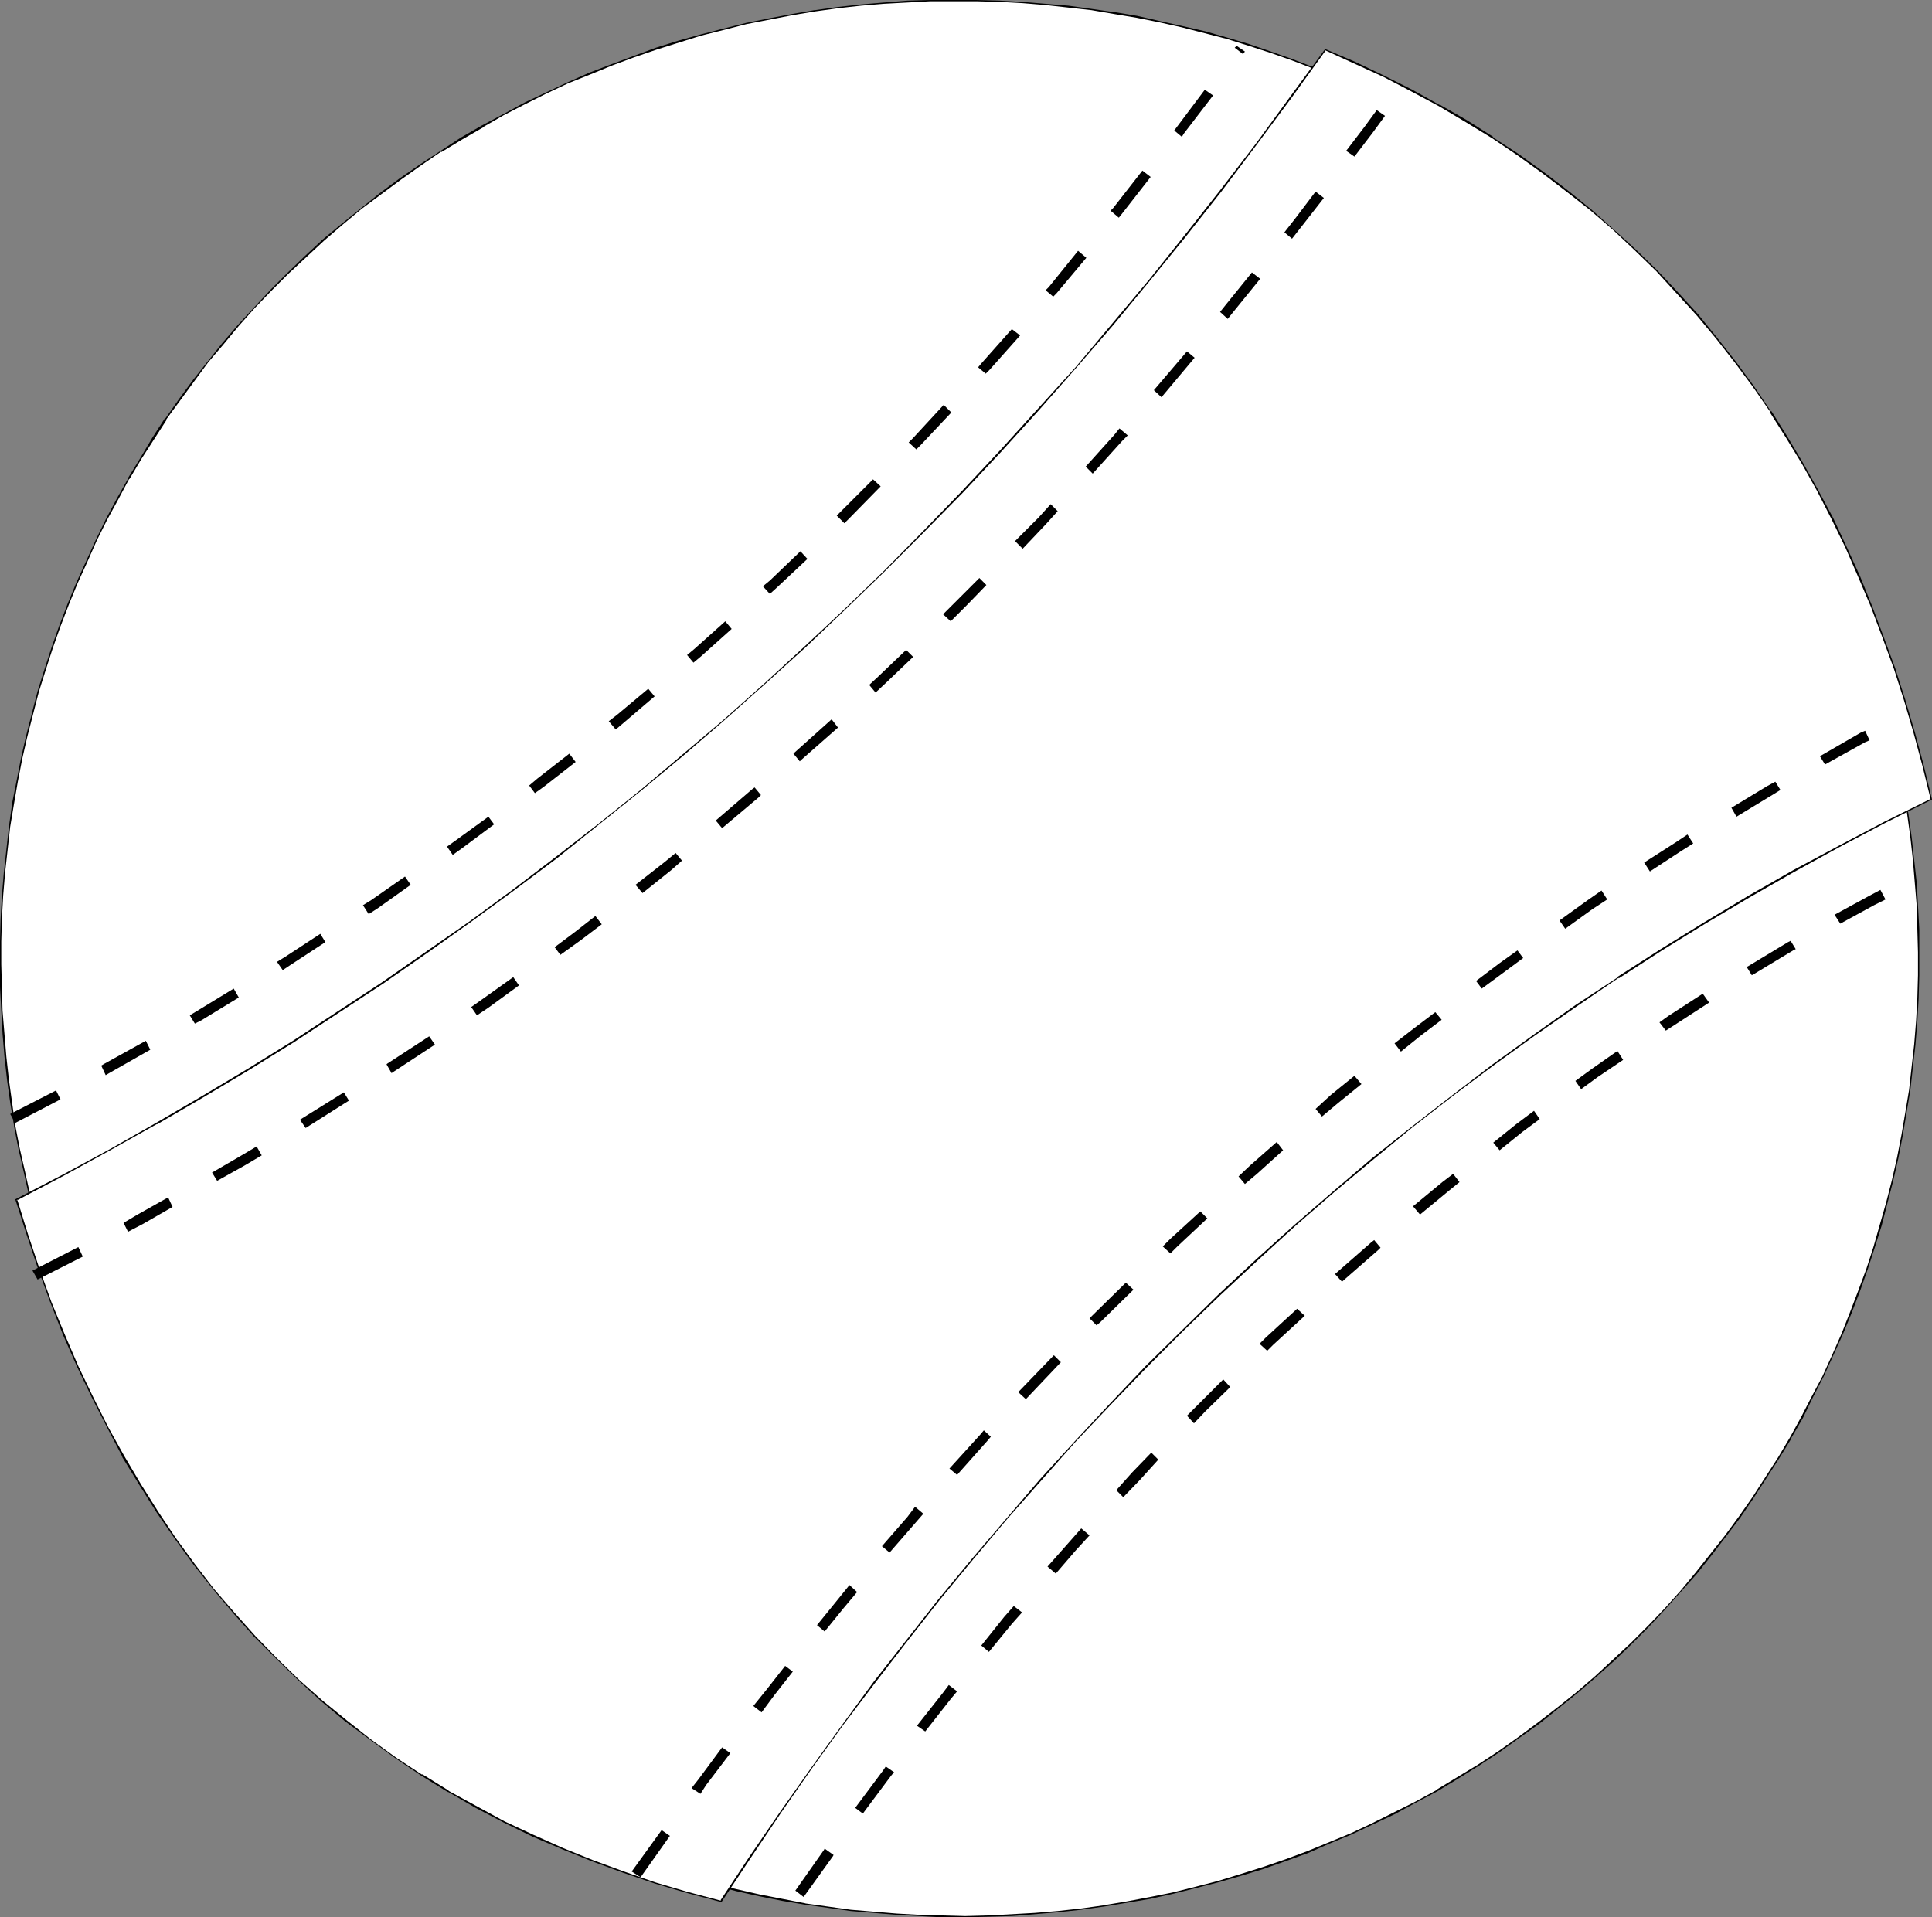<?xml version="1.0" encoding="UTF-8" standalone="no"?>
<svg
   version="1.0"
   width="129.724mm"
   height="128.76mm"
   id="svg72"
   sodipodi:docname="Tennis - Ball 12.wmf"
   xmlns:inkscape="http://www.inkscape.org/namespaces/inkscape"
   xmlns:sodipodi="http://sodipodi.sourceforge.net/DTD/sodipodi-0.dtd"
   xmlns="http://www.w3.org/2000/svg"
   xmlns:svg="http://www.w3.org/2000/svg">
  <rect width="100%" height="100%" fill="#808080" stroke="none"/>
  <sodipodi:namedview
     id="namedview72"
     pagecolor="#ffffff"
     bordercolor="#000000"
     borderopacity="0.25"
     inkscape:showpageshadow="2"
     inkscape:pageopacity="0.0"
     inkscape:pagecheckerboard="0"
     inkscape:deskcolor="#d1d1d1"
     inkscape:document-units="mm" />
  <defs
     id="defs1">
    <pattern
       id="WMFhbasepattern"
       patternUnits="userSpaceOnUse"
       width="6"
       height="6"
       x="0"
       y="0" />
  </defs>
  <path
     style="fill:#ffffff;fill-opacity:1;fill-rule:evenodd;stroke:none"
     d="m 96.637,49.117 5.01,-3.716 5.171,-3.555 5.171,-3.393 5.171,-3.393 5.333,-3.07 5.333,-2.908 5.333,-2.747 5.494,-2.747 5.494,-2.585 5.494,-2.424 5.656,-2.1 5.656,-2.1 5.656,-1.939 5.656,-1.939 5.656,-1.616 5.656,-1.454 5.818,-1.454 5.818,-1.131 5.818,-1.131 5.818,-0.969 5.818,-0.808 5.818,-0.646 5.818,-0.485 5.979,-0.323 5.818,-0.323 h 5.818 5.818 l 5.979,0.162 5.818,0.323 5.818,0.485 5.818,0.646 5.818,0.646 5.656,0.969 5.818,0.969 5.818,1.131 5.656,1.293 5.656,1.454 5.656,1.454 5.656,1.616 5.494,1.939 5.656,1.939 5.333,2.1 5.494,2.262 5.333,2.262 5.494,2.585 5.171,2.585 5.333,2.747 5.171,2.908 5.01,3.07 5.171,3.07 4.848,3.393 5.01,3.231 4.848,3.716 4.686,3.555 4.686,3.878 4.686,3.878 4.363,4.039 4.525,4.201 4.202,4.362 4.363,4.524 4.202,4.524 3.878,4.686 4.04,4.847 3.878,4.847 3.717,5.009 3.555,5.17 3.394,5.17 3.232,5.17 3.232,5.332 2.909,5.332 2.909,5.493 2.586,5.332 2.586,5.493 2.424,5.493 2.101,5.655 2.101,5.655 2.101,5.655 1.778,5.655 1.616,5.655 1.454,5.655 1.454,5.817 1.131,5.817 1.131,5.817 0.97,5.817 0.808,5.817 0.646,5.817 0.646,5.817 0.323,5.817 0.162,5.978 0.162,5.817 v 5.817 l -0.162,5.817 -0.323,5.817 -0.485,5.978 -0.646,5.655 -0.646,5.817 -0.97,5.817 -0.97,5.817 -1.131,5.655 -1.293,5.817 -1.454,5.655 -1.616,5.493 -1.616,5.655 -1.778,5.655 -2.101,5.493 -1.939,5.493 -2.262,5.332 -2.424,5.493 -2.424,5.332 -2.747,5.332 -2.586,5.17 -2.909,5.17 -3.07,5.009 -3.232,5.17 -3.232,5.009 -3.394,4.847 -3.555,4.847 -3.717,4.686 -3.717,4.686 -4.04,4.686 -4.04,4.362 -4.202,4.524 -4.202,4.201 -4.525,4.362 -4.525,4.201 -4.686,3.878 -4.848,4.039 -5.01,3.878 -5.01,3.716 -5.171,3.555 -5.171,3.393 -5.171,3.231 -5.333,3.231 -5.333,2.908 -5.333,2.747 -5.494,2.747 -5.494,2.585 -5.656,2.262 -5.494,2.262 -5.656,2.1 -5.656,2.1 -5.656,1.777 -5.656,1.616 -5.818,1.454 -5.656,1.454 -5.818,1.131 -5.818,1.131 -5.818,0.969 -5.818,0.808 -5.979,0.646 -5.818,0.485 -5.818,0.323 -5.818,0.323 -5.979,0.162 -5.818,-0.162 -5.818,-0.162 -5.818,-0.323 -5.818,-0.485 -5.818,-0.485 -5.818,-0.808 -5.818,-0.808 -5.818,-1.131 -5.656,-0.969 -5.818,-1.293 -5.656,-1.454 -5.656,-1.616 -5.494,-1.616 -5.656,-1.939 -5.494,-1.939 -5.494,-2.1 -5.494,-2.262 -5.333,-2.262 -5.333,-2.424 -5.333,-2.747 -5.171,-2.747 -5.171,-2.908 -5.171,-2.908 -5.01,-3.231 -4.848,-3.231 -5.01,-3.393 -4.848,-3.555 -4.686,-3.716 -4.686,-3.878 -4.686,-3.878 -4.363,-4.039 -4.525,-4.201 -4.363,-4.362 -4.202,-4.362 -4.202,-4.524 -4.04,-4.686 -3.878,-4.847 -3.878,-5.009 -3.717,-5.009 -3.555,-5.17 -3.394,-5.17 -3.232,-5.17 -3.232,-5.332 -2.909,-5.332 -2.909,-5.332 -2.586,-5.493 -2.586,-5.493 -2.424,-5.493 -2.262,-5.655 -2.101,-5.493 -1.939,-5.655 -1.778,-5.817 -1.616,-5.655 -1.616,-5.655 -1.293,-5.817 -1.293,-5.817 -1.131,-5.817 -0.808,-5.817 -0.808,-5.817 -0.808,-5.817 -0.485,-5.817 -0.323,-5.817 -0.162,-5.978 -0.162,-5.817 v -5.817 l 0.162,-5.817 0.323,-5.817 0.485,-5.817 0.646,-5.817 0.646,-5.817 0.97,-5.817 0.97,-5.817 1.131,-5.655 1.293,-5.817 1.454,-5.655 1.454,-5.655 1.778,-5.493 1.778,-5.655 1.939,-5.493 2.101,-5.493 2.262,-5.493 2.424,-5.332 2.424,-5.332 2.586,-5.332 2.747,-5.17 2.909,-5.17 3.07,-5.17 3.07,-5.009 3.394,-5.009 3.394,-4.847 3.555,-4.847 3.717,-4.686 3.717,-4.686 4.04,-4.686 4.04,-4.524 4.202,-4.362 4.202,-4.362 4.525,-4.201 4.525,-4.201 4.686,-4.039 4.848,-3.878 z"
     id="path1" />
  <path
     style="fill:#000000;fill-opacity:1;fill-rule:evenodd;stroke:none"
     d="m 96.798,49.279 5.01,-3.716 5.01,-3.555 5.171,-3.555 v 0.162 l 5.333,-3.231 5.333,-3.07 h -0.162 l 5.333,-3.07 5.333,-2.747 5.494,-2.747 5.494,-2.585 5.656,-2.262 5.494,-2.262 5.656,-2.1 5.656,-1.939 5.656,-1.777 5.656,-1.777 5.818,-1.454 5.656,-1.454 5.818,-1.131 5.818,-1.131 5.818,-0.969 v 0 l 5.818,-0.808 5.818,-0.646 5.818,-0.485 5.979,-0.323 5.818,-0.323 h 5.818 5.818 l 5.979,0.162 5.818,0.323 5.818,0.485 5.818,0.646 5.818,0.646 5.656,0.969 v 0 l 5.818,0.969 5.656,1.131 5.818,1.293 5.656,1.454 5.656,1.454 5.656,1.777 5.494,1.777 5.494,1.939 5.494,2.1 5.494,2.262 5.333,2.262 5.333,2.585 5.333,2.585 5.171,2.747 5.171,2.908 v 0 l 5.171,3.07 5.01,3.07 5.01,3.393 v -0.162 l 4.848,3.393 4.848,3.555 4.686,3.716 4.686,3.878 4.686,3.878 4.525,4.039 4.363,4.201 4.363,4.362 4.202,4.362 4.202,4.686 4.04,4.524 3.878,5.009 3.878,4.847 3.717,5.009 3.555,5.17 3.394,5.17 v 0 l 3.232,5.17 3.232,5.332 v 0 l 2.909,5.17 2.747,5.493 2.747,5.332 2.586,5.655 2.424,5.493 2.101,5.493 2.101,5.655 1.939,5.655 1.939,5.655 1.616,5.655 1.454,5.817 1.454,5.655 1.131,5.817 1.131,5.817 v 0 l 0.97,5.817 0.808,5.817 0.646,5.817 0.485,5.817 0.485,5.817 0.162,5.978 0.162,5.817 v 5.817 l -0.162,5.817 -0.323,5.817 -0.485,5.978 -0.646,5.655 -0.646,5.817 -0.97,5.817 v 0 l -0.97,5.655 -1.131,5.817 -1.293,5.655 -1.454,5.655 -1.616,5.655 -1.616,5.655 -1.778,5.493 -2.101,5.655 -2.101,5.493 -2.101,5.332 -2.424,5.493 -2.424,5.332 -2.747,5.17 -2.747,5.332 -2.747,5.009 v 0 l -3.07,5.17 -3.232,5.009 -3.232,5.009 v 0 l -3.394,4.847 -3.555,4.847 -3.717,4.686 -3.717,4.686 -3.878,4.686 -4.04,4.524 -4.202,4.362 -4.363,4.362 -4.525,4.201 -4.525,4.201 -4.686,4.039 -4.848,3.878 -5.01,3.878 -5.01,3.716 -5.01,3.555 -5.171,3.393 v 0 l -5.333,3.231 -5.333,3.231 h 0.162 l -5.333,2.908 -5.494,2.747 -5.494,2.747 -5.494,2.585 -5.494,2.262 -5.494,2.262 -5.656,2.1 -5.656,1.939 -5.656,1.777 -5.818,1.777 -5.656,1.454 -5.818,1.454 -5.656,1.131 -5.979,1.131 -5.818,0.969 h 0.162 l -5.818,0.808 -5.979,0.646 -5.818,0.485 -5.818,0.323 -5.818,0.323 -5.979,0.162 -5.818,-0.162 -5.818,-0.162 -5.818,-0.323 -5.818,-0.485 -5.818,-0.485 -5.818,-0.808 -5.818,-0.808 h 0.162 l -5.818,-1.131 -5.818,-1.131 -5.656,-1.293 -5.656,-1.293 -5.656,-1.616 -5.656,-1.616 -5.494,-1.939 -5.656,-1.939 -5.333,-2.1 -5.494,-2.262 -5.333,-2.262 -5.494,-2.424 -5.171,-2.747 -5.333,-2.747 -5.171,-2.908 h 0.162 l -5.171,-3.07 -5.01,-3.07 -5.01,-3.231 v 0 l -4.848,-3.393 -4.848,-3.555 -4.848,-3.716 -4.686,-3.716 -4.525,-4.039 -4.525,-4.039 -4.363,-4.201 -4.363,-4.201 -4.202,-4.524 -4.202,-4.524 -4.04,-4.686 -3.878,-4.847 -3.878,-5.009 -3.717,-5.009 -3.555,-5.009 v 0 l -3.394,-5.17 -3.232,-5.332 -3.232,-5.332 v 0.162 l -2.909,-5.332 -2.909,-5.493 -2.586,-5.332 -2.586,-5.493 -2.424,-5.493 -2.262,-5.655 -2.101,-5.655 -1.778,-5.655 -1.939,-5.655 -1.616,-5.655 -1.616,-5.817 -1.293,-5.817 -1.293,-5.655 -1.131,-5.817 v 0 l -0.808,-5.817 -0.808,-5.817 -0.646,-5.817 -0.485,-5.817 -0.485,-5.817 -0.162,-5.978 -0.162,-5.817 v -5.817 l 0.162,-5.817 0.323,-5.817 0.485,-5.817 0.646,-5.817 0.646,-5.817 0.97,-5.817 v 0 l 0.97,-5.655 1.131,-5.817 1.293,-5.655 1.454,-5.655 1.454,-5.655 1.778,-5.655 1.778,-5.493 1.939,-5.493 -0.323,-0.162 -1.939,5.493 -1.778,5.493 -1.778,5.655 -1.454,5.655 -1.454,5.655 -1.293,5.655 -1.131,5.817 -1.131,5.655 v 0.162 l -0.808,5.817 -0.646,5.817 -0.646,5.817 -0.485,5.817 -0.323,5.817 L 0,238.963 v 5.817 5.817 l 0.323,5.978 0.323,5.817 0.485,5.817 0.646,5.817 0.808,5.817 0.97,5.817 v 0.162 l 1.131,5.817 1.293,5.655 1.293,5.817 1.616,5.655 1.616,5.817 1.778,5.655 1.939,5.655 2.101,5.655 2.262,5.493 2.424,5.655 2.586,5.332 2.586,5.493 2.747,5.493 3.07,5.332 v 0 l 3.232,5.332 3.232,5.17 3.394,5.17 v 0 l 3.717,5.17 3.555,5.009 3.878,4.847 3.878,5.009 4.202,4.686 4.04,4.524 4.202,4.362 4.363,4.362 4.525,4.201 4.525,4.039 4.525,3.878 4.686,3.878 4.686,3.716 4.848,3.393 5.01,3.555 v 0 l 4.848,3.231 5.01,3.231 5.171,2.908 v 0 l 5.171,2.908 5.333,2.747 5.333,2.747 5.333,2.424 5.333,2.424 5.494,2.262 5.494,2.1 5.494,1.777 5.494,1.939 5.656,1.616 5.656,1.616 5.656,1.454 5.818,1.293 5.656,1.131 5.818,0.969 v 0 l 5.818,0.808 5.818,0.808 5.818,0.485 5.818,0.485 5.818,0.323 5.818,0.323 h 5.818 l 5.979,-0.162 5.818,-0.162 5.818,-0.485 5.818,-0.485 5.979,-0.646 5.818,-0.808 v 0 l 5.818,-0.969 5.818,-0.969 5.818,-1.293 5.818,-1.454 5.656,-1.454 5.656,-1.616 5.818,-1.777 5.494,-1.939 5.818,-2.1 5.494,-2.424 5.494,-2.262 5.494,-2.585 5.494,-2.585 5.333,-2.908 5.494,-2.908 v 0 l 5.333,-3.231 5.171,-3.231 v 0 l 5.171,-3.393 5.171,-3.716 5.01,-3.555 4.848,-3.878 5.01,-4.039 4.686,-4.039 4.525,-4.039 4.525,-4.362 4.202,-4.201 4.202,-4.524 4.04,-4.524 4.04,-4.524 3.717,-4.686 3.717,-4.847 3.555,-4.686 3.394,-5.009 v 0 l 3.232,-5.009 3.232,-5.009 3.07,-5.009 v -0.162 l 2.909,-5.009 2.586,-5.332 2.747,-5.332 2.424,-5.332 2.424,-5.332 2.262,-5.493 2.101,-5.493 1.939,-5.493 1.778,-5.493 1.778,-5.655 1.454,-5.655 1.454,-5.655 1.293,-5.655 1.131,-5.817 0.97,-5.817 v 0 l 0.97,-5.817 0.646,-5.817 0.646,-5.655 0.485,-5.978 0.323,-5.817 0.162,-5.817 v -5.817 -5.817 l -0.323,-5.978 -0.323,-5.817 -0.646,-5.817 -0.646,-5.817 -0.808,-5.817 -0.97,-5.817 v 0 l -0.97,-5.978 -1.293,-5.655 -1.293,-5.817 -1.616,-5.655 -1.616,-5.817 -1.778,-5.655 -1.939,-5.655 -2.101,-5.493 -2.262,-5.655 -2.424,-5.493 -2.586,-5.493 -2.586,-5.493 -2.909,-5.332 -2.909,-5.332 v -0.162 l -3.232,-5.17 -3.232,-5.332 v 0 l -3.394,-5.17 -3.717,-5.009 -3.555,-5.17 -3.878,-4.847 -4.04,-4.847 -4.04,-4.686 -4.04,-4.524 -4.363,-4.524 -4.202,-4.362 -4.525,-4.201 -4.525,-4.039 -4.525,-3.878 -4.686,-3.716 -4.848,-3.716 -4.686,-3.555 -5.01,-3.393 v -0.162 l -5.01,-3.231 -5.01,-3.231 -5.01,-2.908 h -0.162 l -5.171,-2.908 -5.171,-2.747 -5.333,-2.585 -5.333,-2.585 -5.333,-2.262 -5.494,-2.262 -5.494,-2.1 -5.494,-1.939 -5.656,-1.939 -5.494,-1.616 -5.656,-1.616 -5.656,-1.293 -5.818,-1.293 -5.656,-1.293 -5.818,-0.969 h -0.162 L 276.982,2.262 271.164,1.454 265.347,0.969 259.529,0.485 253.712,0.162 247.733,0 h -5.818 -5.818 l -5.818,0.162 -5.979,0.485 -5.818,0.485 -5.818,0.646 -5.818,0.808 h -0.162 l -5.656,0.969 -5.979,1.131 -5.656,1.131 -5.818,1.454 -5.656,1.454 -5.818,1.616 -5.656,1.777 -5.656,2.1 -5.656,2.1 -5.494,2.1 -5.494,2.424 -5.494,2.585 -5.494,2.585 -5.333,2.908 -5.494,2.908 v 0 l -5.333,3.07 -5.171,3.393 v 0 l -5.171,3.393 -5.171,3.555 -5.01,3.716 z"
     id="path2" />
  <path
     style="fill:#000000;fill-opacity:1;fill-rule:evenodd;stroke:none"
     d="m 15.352,158.985 2.101,-5.493 2.262,-5.493 2.424,-5.332 2.424,-5.493 2.586,-5.17 2.909,-5.332 2.747,-5.17 v 0.162 l 3.07,-5.17 3.232,-5.009 3.232,-5.009 h -0.162 l 3.555,-4.847 3.555,-4.847 3.555,-4.847 3.878,-4.524 3.878,-4.686 4.04,-4.524 4.202,-4.362 4.363,-4.362 4.525,-4.201 4.525,-4.201 4.686,-4.039 4.848,-4.039 5.01,-3.716 -0.323,-0.323 -4.848,3.878 -5.01,4.039 -4.686,3.878 -4.525,4.201 -4.525,4.362 -4.202,4.201 -4.202,4.524 -4.04,4.362 -4.04,4.686 -3.717,4.686 -3.717,4.686 -3.555,4.847 -3.394,4.847 h -0.162 l -3.232,5.009 -3.07,5.17 -3.07,5.009 v 0.162 l -2.909,5.17 -2.747,5.17 -2.586,5.332 -2.424,5.332 -2.424,5.332 -2.262,5.493 -2.101,5.493 z"
     id="path3" />
  <path
     style="fill:#ffffff;fill-opacity:1;fill-rule:evenodd;stroke:none"
     d="m 4.202,304.56 11.797,-6.301 11.958,-6.463 11.797,-6.624 11.635,-6.786 11.635,-6.948 11.474,-7.109 11.312,-7.432 11.312,-7.432 11.15,-7.755 11.15,-7.917 10.989,-7.917 10.827,-8.24 10.827,-8.402 10.666,-8.725 10.504,-8.725 10.342,-9.048 10.504,-9.048 10.181,-9.371 10.181,-9.533 10.019,-9.856 9.858,-9.856 9.858,-10.179 9.696,-10.341 9.534,-10.502 9.534,-10.825 9.373,-10.825 9.211,-11.148 9.211,-11.31 9.05,-11.472 8.888,-11.795 8.888,-11.956 8.726,-12.118 7.434,3.393 7.434,3.393 7.11,3.555 7.11,3.878 6.787,3.878 6.626,4.201 6.464,4.362 6.302,4.524 6.141,4.686 5.979,4.686 5.818,5.009 5.494,5.332 5.494,5.17 5.171,5.655 5.171,5.655 4.848,5.817 4.686,6.14 4.525,6.14 4.363,6.301 4.202,6.624 4.04,6.786 3.878,6.786 3.717,7.109 3.394,7.271 3.232,7.271 3.232,7.594 2.909,7.755 2.909,7.917 2.586,8.079 2.424,8.24 2.262,8.563 2.101,8.563 -11.797,5.817 -11.635,6.14 -11.474,6.301 -11.312,6.463 -11.312,6.624 -10.989,6.786 -10.827,6.948 -10.827,7.271 -10.666,7.432 -10.342,7.594 -10.342,7.755 -10.181,7.917 -10.181,8.24 -9.858,8.402 -9.696,8.402 -9.696,8.725 -9.534,8.886 -9.373,9.048 -9.211,9.21 -9.05,9.533 -8.888,9.533 -8.888,9.694 -8.726,9.856 -8.565,10.179 -8.403,10.341 -8.242,10.341 -8.242,10.664 -7.918,10.664 -8.08,10.987 -7.757,11.148 -7.595,11.31 -7.595,11.472 -8.403,-2.262 -8.242,-2.424 -7.918,-2.747 -7.918,-2.908 -7.757,-3.07 -7.434,-3.231 -7.434,-3.555 -7.11,-3.716 -6.949,-4.039 -6.787,-4.201 -6.626,-4.362 -6.464,-4.524 -6.141,-4.847 -5.979,-5.009 -5.979,-5.332 -5.656,-5.493 -5.494,-5.655 -5.333,-5.817 -5.01,-5.978 -5.01,-6.463 -4.848,-6.463 -4.525,-6.786 -4.363,-6.948 -4.202,-7.109 -4.04,-7.432 -3.878,-7.594 -3.717,-7.917 -3.394,-7.917 -3.394,-8.24 -3.07,-8.563 -2.909,-8.563 z"
     id="path4" />
  <path
     style="fill:#000000;fill-opacity:1;fill-rule:evenodd;stroke:none"
     d="m 4.363,304.399 -0.162,0.323 11.958,-6.301 11.797,-6.463 11.797,-6.624 h 0.162 l 11.635,-6.786 11.635,-6.948 11.474,-7.109 11.312,-7.432 11.312,-7.432 v 0 l 11.15,-7.755 11.15,-7.917 10.827,-7.917 10.989,-8.24 10.666,-8.563 10.666,-8.563 10.504,-8.725 10.504,-9.048 10.342,-9.21 10.342,-9.371 10.019,-9.533 10.019,-9.694 10.019,-10.017 9.858,-10.017 9.696,-10.341 9.534,-10.502 9.534,-10.825 9.373,-10.825 9.211,-11.148 9.211,-11.31 9.05,-11.472 8.888,-11.795 8.888,-11.956 8.726,-12.118 h -0.162 l 7.434,3.393 7.434,3.393 7.11,3.716 6.949,3.716 v 0 l 6.787,4.039 6.626,4.039 v 0 l 6.464,4.362 6.302,4.524 6.141,4.686 5.979,4.686 5.818,5.009 5.494,5.17 5.494,5.332 5.171,5.655 5.171,5.655 4.848,5.817 4.686,5.978 4.686,6.301 4.363,6.301 h -0.162 l 4.202,6.624 4.04,6.624 v 0 l 3.878,6.948 3.555,6.948 3.555,7.271 3.232,7.432 3.232,7.594 2.909,7.755 2.909,7.917 2.586,8.079 2.424,8.24 2.262,8.402 2.101,8.563 v -0.162 l -11.797,5.817 -11.635,6.14 -11.474,6.14 -11.312,6.463 v 0 l -11.312,6.786 -10.989,6.786 -10.827,6.948 v 0.162 l -10.827,7.109 -10.504,7.432 -10.504,7.594 -10.342,7.917 -10.181,7.917 -10.181,8.079 -9.858,8.402 -9.696,8.402 -9.696,8.725 -9.534,8.886 -9.211,9.048 -9.373,9.21 -9.05,9.533 -8.888,9.533 -8.888,9.694 -8.565,10.017 -8.565,10.017 -8.565,10.341 -8.242,10.502 -8.242,10.502 -7.918,10.825 -7.918,10.987 -7.757,10.987 -7.757,11.31 v 0 l -7.595,11.472 h 0.323 l -8.565,-2.262 -8.242,-2.424 -7.918,-2.747 -7.918,-2.908 -7.595,-3.07 -7.595,-3.393 -7.272,-3.393 -7.11,-3.878 -7.11,-3.878 h 0.162 l -6.787,-4.201 v 0.162 l -6.626,-4.362 -6.464,-4.686 -6.141,-4.847 -6.141,-5.009 -5.818,-5.17 -5.656,-5.493 -5.494,-5.655 -5.333,-5.978 -5.171,-5.978 -4.848,-6.301 -4.848,-6.624 -4.525,-6.786 v 0 l -4.363,-6.948 -4.202,-7.109 v 0 l -4.04,-7.271 -3.878,-7.755 -3.717,-7.755 -3.394,-7.917 -3.394,-8.24 -3.07,-8.563 -2.909,-8.725 -2.747,-8.886 H 3.878 l 2.909,9.048 2.909,8.725 3.07,8.402 3.232,8.24 3.555,8.079 3.717,7.755 3.878,7.594 3.878,7.432 v 0.162 l 4.363,7.109 4.363,6.948 v 0 l 4.686,6.786 4.686,6.463 5.01,6.301 5.171,6.14 5.171,5.817 5.656,5.655 5.656,5.493 5.818,5.332 5.979,5.009 6.302,4.686 6.464,4.686 6.464,4.362 v 0 l 6.787,4.201 h 0.162 l 6.949,4.039 7.11,3.716 7.272,3.555 7.595,3.231 7.595,3.07 7.918,2.908 8.08,2.747 8.242,2.424 8.565,2.262 7.595,-11.472 v 0 l 7.595,-11.31 7.757,-11.148 7.918,-10.987 8.08,-10.664 8.242,-10.664 8.242,-10.502 8.403,-10.179 8.565,-10.179 8.726,-9.856 8.726,-9.856 9.05,-9.533 9.05,-9.371 9.211,-9.21 9.373,-9.048 9.534,-8.886 9.534,-8.725 9.858,-8.563 9.858,-8.24 10.019,-8.24 10.181,-7.917 10.342,-7.755 10.504,-7.594 10.666,-7.432 10.666,-7.271 v 0.162 l 10.989,-7.109 10.989,-6.786 11.15,-6.624 v 0 l 11.312,-6.463 11.474,-6.301 11.635,-6.14 11.958,-5.978 -2.101,-8.725 -2.262,-8.402 -2.424,-8.24 -2.586,-8.079 -2.909,-7.917 -2.909,-7.755 -3.07,-7.594 -3.394,-7.432 -3.394,-7.271 -3.717,-6.948 -3.878,-6.948 v 0 l -4.04,-6.786 -4.04,-6.463 h -0.162 l -4.363,-6.463 -4.525,-6.14 -4.686,-5.978 -4.848,-5.978 -5.171,-5.655 -5.171,-5.493 -5.494,-5.332 -5.656,-5.17 -5.656,-5.009 -5.979,-4.847 -6.141,-4.686 -6.302,-4.524 -6.464,-4.201 v -0.162 l -6.626,-4.201 -6.787,-3.878 h -0.162 l -6.949,-3.878 -7.11,-3.555 -7.434,-3.555 -7.595,-3.231 -8.888,12.118 -8.726,11.956 -9.05,11.795 -9.05,11.472 -9.05,11.31 -9.373,11.148 -9.211,10.987 -9.696,10.664 -9.534,10.502 -9.696,10.341 -9.858,10.179 -9.858,10.017 -10.019,9.694 -10.181,9.533 -10.181,9.371 -10.342,9.21 -10.504,8.886 -10.504,8.886 -10.666,8.563 -10.827,8.402 -10.827,8.24 -10.989,8.079 -11.15,7.755 -11.15,7.755 v 0 l -11.312,7.432 -11.312,7.432 -11.474,7.109 -11.635,6.948 -11.635,6.786 v 0 l -11.635,6.624 -11.958,6.463 -12.12,6.301 z"
     id="path5" />
  <path
     style="fill:#000000;fill-opacity:1;fill-rule:evenodd;stroke:none"
     d="m 14.221,276.77 1.131,2.262 -11.474,5.978 -1.293,-2.262 z"
     id="path6" />
  <path
     style="fill:#000000;fill-opacity:1;fill-rule:evenodd;stroke:none"
     d="m 37.006,264.168 -10.504,5.817 -0.808,0.485 1.131,2.424 0.808,-0.485 10.504,-5.978 z"
     id="path7" />
  <path
     style="fill:#000000;fill-opacity:1;fill-rule:evenodd;stroke:none"
     d="m 59.307,250.919 -9.534,5.817 -1.616,0.969 1.293,2.1 1.616,-0.808 9.534,-5.817 z"
     id="path8" />
  <path
     style="fill:#000000;fill-opacity:1;fill-rule:evenodd;stroke:none"
     d="m 81.285,237.024 -8.888,5.817 -2.101,1.293 1.454,2.1 1.939,-1.293 8.888,-5.817 z"
     id="path9" />
  <path
     style="fill:#000000;fill-opacity:1;fill-rule:evenodd;stroke:none"
     d="m 102.777,222.483 -8.565,5.978 -2.101,1.293 1.454,2.262 2.262,-1.454 8.403,-5.978 z"
     id="path10" />
  <path
     style="fill:#000000;fill-opacity:1;fill-rule:evenodd;stroke:none"
     d="m 123.947,207.295 -8.242,5.978 -2.262,1.616 1.454,2.1 2.262,-1.616 8.242,-6.14 z"
     id="path11" />
  <path
     style="fill:#000000;fill-opacity:1;fill-rule:evenodd;stroke:none"
     d="m 144.47,191.299 -8.08,6.301 -2.101,1.777 1.454,1.939 2.262,-1.616 8.08,-6.301 z"
     id="path12" />
  <path
     style="fill:#000000;fill-opacity:1;fill-rule:evenodd;stroke:none"
     d="m 164.509,174.819 -7.918,6.624 -2.101,1.616 1.778,2.1 2.101,-1.777 7.757,-6.624 z"
     id="path13" />
  <path
     style="fill:#000000;fill-opacity:1;fill-rule:evenodd;stroke:none"
     d="m 184.062,157.693 -7.757,6.948 -1.939,1.616 1.616,1.939 1.939,-1.616 7.757,-6.948 z"
     id="path14" />
  <path
     style="fill:#000000;fill-opacity:1;fill-rule:evenodd;stroke:none"
     d="m 203.131,139.92 -7.757,7.432 -1.778,1.454 1.778,1.939 1.778,-1.616 7.757,-7.271 z"
     id="path15" />
  <path
     style="fill:#000000;fill-opacity:1;fill-rule:evenodd;stroke:none"
     d="m 221.553,121.663 -7.757,7.755 -1.454,1.454 1.939,1.939 1.454,-1.454 7.757,-7.917 z"
     id="path16" />
  <path
     style="fill:#000000;fill-opacity:1;fill-rule:evenodd;stroke:none"
     d="m 239.491,102.759 -7.757,8.402 -1.131,1.131 1.939,1.777 1.131,-1.131 7.757,-8.24 z"
     id="path17" />
  <path
     style="fill:#000000;fill-opacity:1;fill-rule:evenodd;stroke:none"
     d="m 256.782,83.532 -7.757,8.725 -0.808,0.969 1.939,1.616 0.97,-0.969 7.757,-8.725 z"
     id="path18" />
  <path
     style="fill:#000000;fill-opacity:1;fill-rule:evenodd;stroke:none"
     d="m 273.588,63.659 -7.434,9.21 -0.808,0.808 1.939,1.616 0.808,-0.808 7.595,-9.048 z"
     id="path19" />
  <path
     style="fill:#000000;fill-opacity:1;fill-rule:evenodd;stroke:none"
     d="m 289.91,43.301 -7.434,9.533 -0.646,0.646 2.101,1.777 0.646,-0.808 7.434,-9.533 z"
     id="path20" />
  <path
     style="fill:#000000;fill-opacity:1;fill-rule:evenodd;stroke:none"
     d="m 305.747,22.781 -7.272,9.694 -0.485,0.646 1.939,1.616 0.485,-0.808 7.434,-9.694 z"
     id="path21" />
  <path
     style="fill:#000000;fill-opacity:1;fill-rule:evenodd;stroke:none"
     d="m 313.827,11.633 -0.485,0.485 2.101,1.616 0.485,-0.646 z"
     id="path22" />
  <path
     style="fill:#000000;fill-opacity:1;fill-rule:evenodd;stroke:none"
     d="m 19.877,316.517 1.131,2.424 -11.474,5.817 -1.293,-2.262 z"
     id="path23" />
  <path
     style="fill:#000000;fill-opacity:1;fill-rule:evenodd;stroke:none"
     d="m 42.662,303.914 -7.757,4.362 -3.555,2.1 1.131,2.262 3.717,-1.939 7.595,-4.362 z"
     id="path24" />
  <path
     style="fill:#000000;fill-opacity:1;fill-rule:evenodd;stroke:none"
     d="m 65.125,290.988 -4.363,2.585 -6.949,4.039 1.293,2.1 6.949,-3.878 4.363,-2.585 z"
     id="path25" />
  <path
     style="fill:#000000;fill-opacity:1;fill-rule:evenodd;stroke:none"
     d="m 87.264,277.255 -1.293,0.808 -9.858,6.14 1.454,2.1 9.696,-6.14 1.293,-0.808 z"
     id="path26" />
  <path
     style="fill:#000000;fill-opacity:1;fill-rule:evenodd;stroke:none"
     d="m 108.918,263.037 -10.666,6.948 -0.162,0.162 1.293,2.262 0.162,-0.162 10.827,-7.109 z"
     id="path27" />
  <path
     style="fill:#000000;fill-opacity:1;fill-rule:evenodd;stroke:none"
     d="m 130.249,248.011 -7.918,5.655 -2.747,1.939 1.454,2.1 2.909,-1.939 7.757,-5.655 z"
     id="path28" />
  <path
     style="fill:#000000;fill-opacity:1;fill-rule:evenodd;stroke:none"
     d="m 151.096,232.5 -5.171,4.039 -5.171,3.878 1.454,1.939 5.171,-3.716 5.333,-4.039 z"
     id="path29" />
  <path
     style="fill:#000000;fill-opacity:1;fill-rule:evenodd;stroke:none"
     d="m 171.457,216.504 -2.747,2.262 -7.434,5.817 1.778,2.1 7.272,-5.817 2.747,-2.424 z"
     id="path30" />
  <path
     style="fill:#000000;fill-opacity:1;fill-rule:evenodd;stroke:none"
     d="m 191.496,199.863 -0.646,0.485 -9.211,7.917 1.616,1.939 9.211,-7.755 0.646,-0.646 z"
     id="path31" />
  <path
     style="fill:#000000;fill-opacity:1;fill-rule:evenodd;stroke:none"
     d="m 211.049,182.575 -9.373,8.402 -0.323,0.323 1.616,1.939 0.323,-0.323 9.373,-8.24 z"
     id="path32" />
  <path
     style="fill:#000000;fill-opacity:1;fill-rule:evenodd;stroke:none"
     d="m 229.957,164.963 -7.11,6.786 -2.262,2.1 1.616,1.939 2.424,-2.262 7.11,-6.786 z"
     id="path33" />
  <path
     style="fill:#000000;fill-opacity:1;fill-rule:evenodd;stroke:none"
     d="m 248.541,146.706 -5.01,5.009 -4.202,4.201 1.939,1.777 4.04,-4.039 5.01,-5.17 z"
     id="path34" />
  <path
     style="fill:#000000;fill-opacity:1;fill-rule:evenodd;stroke:none"
     d="m 266.64,127.964 -3.07,3.393 -5.979,5.978 1.939,1.939 5.818,-6.14 3.07,-3.393 z"
     id="path35" />
  <path
     style="fill:#000000;fill-opacity:1;fill-rule:evenodd;stroke:none"
     d="m 284.092,108.737 -1.293,1.616 -7.272,8.079 1.778,1.777 7.434,-8.24 1.454,-1.454 z"
     id="path36" />
  <path
     style="fill:#000000;fill-opacity:1;fill-rule:evenodd;stroke:none"
     d="m 301.222,89.187 1.939,1.616 -8.403,10.017 -1.939,-1.777 z"
     id="path37" />
  <path
     style="fill:#000000;fill-opacity:1;fill-rule:evenodd;stroke:none"
     d="m 317.705,69.152 -6.787,8.402 -1.293,1.616 1.939,1.777 1.293,-1.616 6.949,-8.563 z"
     id="path38" />
  <path
     style="fill:#000000;fill-opacity:1;fill-rule:evenodd;stroke:none"
     d="m 333.865,48.633 -5.01,6.624 -2.909,3.716 1.939,1.616 2.909,-3.716 5.171,-6.624 z"
     id="path39" />
  <path
     style="fill:#000000;fill-opacity:1;fill-rule:evenodd;stroke:none"
     d="m 349.379,27.952 -3.07,4.201 -4.686,6.14 2.101,1.454 4.686,-6.14 3.07,-4.201 z"
     id="path40" />
  <path
     style="fill:#000000;fill-opacity:1;fill-rule:evenodd;stroke:none"
     d="m 209.272,469.201 -0.162,0.323 -7.272,10.341 2.101,1.616 7.434,-10.341 0.162,-0.323 z"
     id="path41" />
  <path
     style="fill:#000000;fill-opacity:1;fill-rule:evenodd;stroke:none"
     d="m 224.785,448.358 -0.646,0.969 -7.11,9.533 1.939,1.454 7.11,-9.533 0.808,-0.969 z"
     id="path42" />
  <path
     style="fill:#000000;fill-opacity:1;fill-rule:evenodd;stroke:none"
     d="m 240.784,427.677 -1.454,1.939 -6.626,8.402 2.101,1.454 6.464,-8.24 1.616,-1.939 z"
     id="path43" />
  <path
     style="fill:#000000;fill-opacity:1;fill-rule:evenodd;stroke:none"
     d="m 257.267,407.642 -2.424,2.747 -5.818,7.271 1.939,1.616 5.818,-7.109 2.586,-2.908 z"
     id="path44" />
  <path
     style="fill:#000000;fill-opacity:1;fill-rule:evenodd;stroke:none"
     d="m 274.396,387.931 -3.555,4.039 -5.01,5.655 2.101,1.777 5.01,-5.817 3.555,-3.878 z"
     id="path45" />
  <path
     style="fill:#000000;fill-opacity:1;fill-rule:evenodd;stroke:none"
     d="m 292.172,368.704 -4.848,5.009 -4.04,4.524 1.778,1.777 4.202,-4.362 4.686,-5.17 z"
     id="path46" />
  <path
     style="fill:#000000;fill-opacity:1;fill-rule:evenodd;stroke:none"
     d="m 310.433,350.123 -6.302,6.301 -2.909,2.908 1.778,1.939 2.909,-3.07 6.302,-6.14 z"
     id="path47" />
  <path
     style="fill:#000000;fill-opacity:1;fill-rule:evenodd;stroke:none"
     d="m 329.179,332.189 -7.918,7.271 -1.616,1.616 1.939,1.777 1.454,-1.454 8.08,-7.432 z"
     id="path48" />
  <path
     style="fill:#000000;fill-opacity:1;fill-rule:evenodd;stroke:none"
     d="m 348.732,314.739 -0.808,0.646 -9.05,7.917 v 0.162 l 1.616,1.777 h 0.162 l 9.05,-7.917 0.646,-0.646 z"
     id="path49" />
  <path
     style="fill:#000000;fill-opacity:1;fill-rule:evenodd;stroke:none"
     d="m 368.771,297.936 -2.747,2.1 -7.434,6.14 1.778,2.1 7.434,-6.14 2.586,-2.1 z"
     id="path50" />
  <path
     style="fill:#000000;fill-opacity:1;fill-rule:evenodd;stroke:none"
     d="m 389.294,281.94 -4.525,3.393 -5.818,4.686 1.616,1.939 5.818,-4.686 4.363,-3.231 z"
     id="path51" />
  <path
     style="fill:#000000;fill-opacity:1;fill-rule:evenodd;stroke:none"
     d="m 410.464,266.753 -6.464,4.524 -4.202,3.07 1.454,2.1 4.202,-3.07 6.464,-4.362 z"
     id="path52" />
  <path
     style="fill:#000000;fill-opacity:1;fill-rule:evenodd;stroke:none"
     d="m 432.118,252.212 -8.726,5.655 -2.262,1.616 1.616,2.1 2.262,-1.454 8.726,-5.655 z"
     id="path53" />
  <path
     style="fill:#000000;fill-opacity:1;fill-rule:evenodd;stroke:none"
     d="m 454.419,238.801 -0.646,0.323 -10.181,6.14 -0.323,0.162 1.293,2.1 0.323,-0.162 10.181,-6.14 0.646,-0.323 z"
     id="path54" />
  <path
     style="fill:#000000;fill-opacity:1;fill-rule:evenodd;stroke:none"
     d="m 477.204,225.876 -2.747,1.454 -8.888,4.847 1.454,2.262 8.565,-4.686 2.909,-1.454 z"
     id="path55" />
  <path
     style="fill:#000000;fill-opacity:1;fill-rule:evenodd;stroke:none"
     d="m 167.902,464.515 2.101,1.454 -7.434,10.502 -2.262,-1.454 z"
     id="path56" />
  <path
     style="fill:#000000;fill-opacity:1;fill-rule:evenodd;stroke:none"
     d="m 183.254,443.511 -5.979,8.079 -1.778,2.262 2.262,1.454 1.454,-2.262 6.141,-8.079 z"
     id="path57" />
  <path
     style="fill:#000000;fill-opacity:1;fill-rule:evenodd;stroke:none"
     d="m 199.253,422.83 -4.686,5.978 -3.394,4.201 2.101,1.616 3.232,-4.362 4.686,-5.978 z"
     id="path58" />
  <path
     style="fill:#000000;fill-opacity:1;fill-rule:evenodd;stroke:none"
     d="m 215.574,402.311 -3.394,4.201 -4.848,5.978 1.939,1.616 4.848,-5.978 3.394,-4.039 z"
     id="path59" />
  <path
     style="fill:#000000;fill-opacity:1;fill-rule:evenodd;stroke:none"
     d="m 232.219,382.437 -1.939,2.585 -6.464,7.432 1.939,1.616 6.464,-7.432 2.101,-2.424 z"
     id="path60" />
  <path
     style="fill:#000000;fill-opacity:1;fill-rule:evenodd;stroke:none"
     d="m 249.672,363.049 -0.808,0.969 -7.918,8.725 1.939,1.616 7.757,-8.725 0.808,-0.969 z"
     id="path61" />
  <path
     style="fill:#000000;fill-opacity:1;fill-rule:evenodd;stroke:none"
     d="m 267.448,343.984 1.778,1.777 -8.888,9.371 -1.939,-1.777 z"
     id="path62" />
  <path
     style="fill:#000000;fill-opacity:1;fill-rule:evenodd;stroke:none"
     d="m 285.708,325.565 -8.403,8.24 -0.808,0.808 1.778,1.777 0.97,-0.808 8.403,-8.24 z"
     id="path63" />
  <path
     style="fill:#000000;fill-opacity:1;fill-rule:evenodd;stroke:none"
     d="m 304.616,307.469 -7.595,6.948 -1.939,1.939 1.939,1.777 1.778,-1.777 7.595,-7.109 z"
     id="path64" />
  <path
     style="fill:#000000;fill-opacity:1;fill-rule:evenodd;stroke:none"
     d="m 324.008,289.857 -6.787,5.978 -2.909,2.747 1.616,1.939 3.07,-2.585 6.626,-5.978 z"
     id="path65" />
  <path
     style="fill:#000000;fill-opacity:1;fill-rule:evenodd;stroke:none"
     d="m 343.723,273.054 -5.979,4.847 -3.878,3.555 1.616,1.939 4.04,-3.393 5.979,-4.847 z"
     id="path66" />
  <path
     style="fill:#000000;fill-opacity:1;fill-rule:evenodd;stroke:none"
     d="m 364.246,256.897 -5.333,4.039 -5.01,3.878 1.616,2.1 5.01,-4.039 5.333,-4.039 z"
     id="path67" />
  <path
     style="fill:#000000;fill-opacity:1;fill-rule:evenodd;stroke:none"
     d="m 385.092,241.225 -4.525,3.231 -5.979,4.524 1.454,1.939 6.141,-4.524 4.363,-3.231 z"
     id="path68" />
  <path
     style="fill:#000000;fill-opacity:1;fill-rule:evenodd;stroke:none"
     d="m 406.424,226.037 -3.717,2.585 -6.949,5.009 1.454,2.1 6.949,-5.009 3.717,-2.424 z"
     id="path69" />
  <path
     style="fill:#000000;fill-opacity:1;fill-rule:evenodd;stroke:none"
     d="m 428.24,211.819 -2.909,1.939 -8.08,5.17 1.454,2.262 7.918,-5.17 3.07,-1.939 z"
     id="path70" />
  <path
     style="fill:#000000;fill-opacity:1;fill-rule:evenodd;stroke:none"
     d="m 450.54,198.409 -2.101,1.131 -9.05,5.493 1.293,2.262 9.05,-5.493 2.101,-1.293 z"
     id="path71" />
  <path
     style="fill:#000000;fill-opacity:1;fill-rule:evenodd;stroke:none"
     d="m 473.326,185.483 -1.131,0.485 -10.342,5.978 1.293,2.1 10.181,-5.655 1.131,-0.485 z"
     id="path72" />
</svg>
